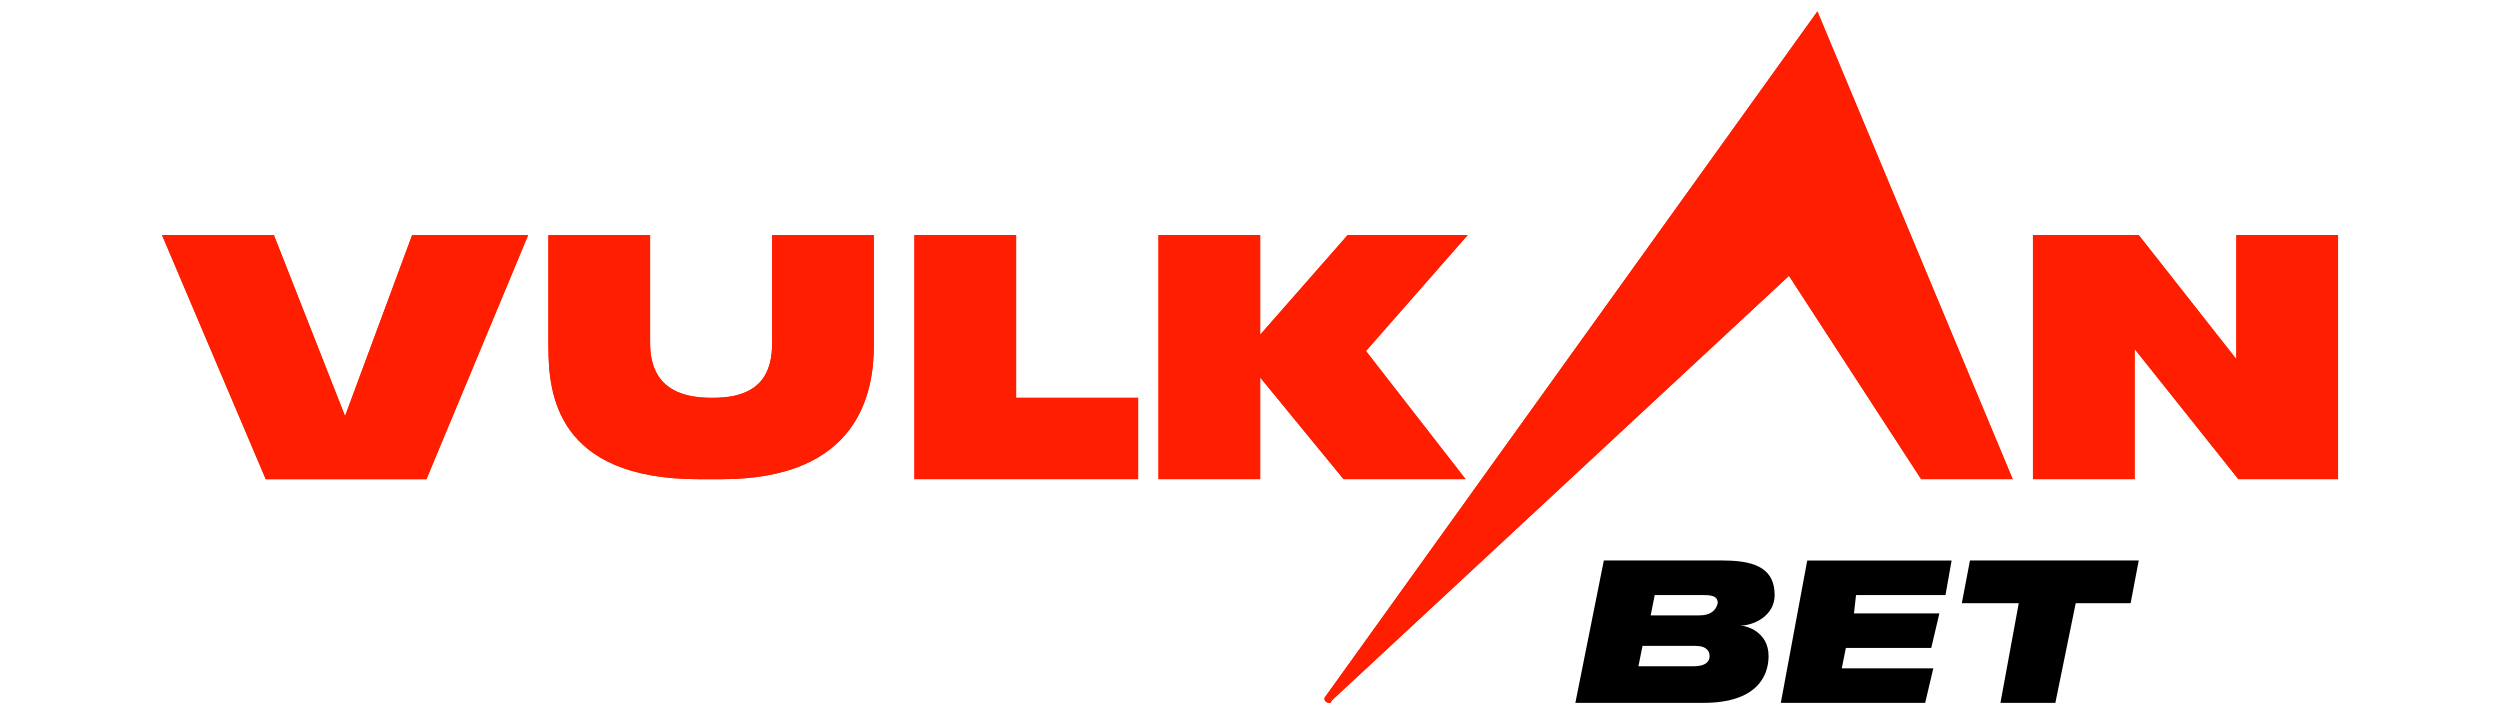 <?xml version="1.0" encoding="UTF-8"?>
<svg id="Layer_497" data-name="Layer 497" xmlns="http://www.w3.org/2000/svg" width="560" height="160" viewBox="0 0 560 160">
  <defs>
    <style>
      .cls-1, .cls-2 {
        stroke-width: 0px;
      }

      .cls-2 {
        fill: #ff1e00;
      }
    </style>
  </defs>
  <path class="cls-2" d="M122.84,77.72v-25.05h22.78v24.14c0,5.92,2.28,12.3,13.67,12.3h.46c10.93,0,13.21-5.92,13.21-12.3v-24.14h22.78v24.6c0,10.48-3.19,30.07-34.17,30.07h-5.01c-31.89,0-33.71-19.13-33.71-29.61Z"/>
  <path class="cls-2" d="M227.61,52.67v36.44h27.33v18.22h-50.11v-54.67h22.78Z"/>
  <path class="cls-2" d="M478.16,78.18v29.15h-22.78v-54.67h23.69l21.87,27.79v-27.79h22.78v54.67h-22.32l-23.23-29.15Z"/>
  <path class="cls-2" d="M305.97,78.63l22.78-25.97h-26.88l-19.59,22.32v-22.32h-22.78v54.67h22.78v-22.78l18.68,22.78h27.33l-22.32-28.7h0Z"/>
  <path class="cls-2" d="M92.32,52.67l-15.03,40.54-15.94-40.54h-25.05l23.23,54.67h35.99l22.78-54.67h-25.97Z"/>
  <path class="cls-2" d="M407.1,2.56l-110.24,153.52c-.46.46,0,1.37.91,1.37q.46,0,.46-.46l102.5-95.21,29.61,45.55h20.5L407.1,2.56Z"/>
  <path class="cls-1" d="M386.14,125.55h-26.88l-6.38,31.89h28.7c11.84,0,14.58-5.92,14.58-10.48,0-5.47-5.01-6.83-6.38-6.83h-1.37,1.37c3.19,0,7.74-2.28,7.74-6.83,0-5.47-3.64-7.74-11.39-7.74ZM379.31,149.24h-12.3l.91-4.56h11.84c2.73,0,3.19,1.37,3.19,2.28s-.46,2.28-3.64,2.28ZM380.68,137.85h-10.93l.91-4.56h10.93c2.28,0,3.19.46,3.19,1.82-.46,1.82-1.82,2.73-4.1,2.73Z"/>
  <path class="cls-1" d="M431.24,157.44l1.82-7.74h-20.5l.91-4.56h19.13l1.82-7.74h-19.13l.46-4.1h20.04l1.37-7.74h-32.34l-5.92,31.89h32.34Z"/>
  <path class="cls-1" d="M452.2,135.12l-4.1,22.32h12.3l4.56-22.32h12.3l1.82-9.57h-37.81l-1.82,9.57h12.76Z"/>
  <path class="cls-2" d="M122.84,77.72v-25.05h22.78v24.14c0,5.92,2.28,12.3,13.67,12.3h.46c10.93,0,13.21-5.92,13.21-12.3v-24.14h22.78v24.6c0,10.48-3.19,30.07-34.17,30.07h-5.01c-31.89,0-33.71-19.13-33.71-29.61Z"/>
  <path class="cls-2" d="M227.61,52.67v36.44h27.33v18.22h-50.11v-54.67h22.78Z"/>
  <path class="cls-2" d="M478.16,78.18v29.15h-22.78v-54.67h23.69l21.87,27.79v-27.79h22.78v54.67h-22.32l-23.23-29.15Z"/>
  <path class="cls-2" d="M305.97,78.63l22.78-25.97h-26.88l-19.59,22.32v-22.32h-22.78v54.67h22.78v-22.78l18.68,22.78h27.33l-22.32-28.7h0Z"/>
  <path class="cls-2" d="M92.32,52.67l-15.03,40.54-15.94-40.54h-25.05l23.23,54.67h35.99l22.78-54.67h-25.97Z"/>
  <path class="cls-2" d="M407.1,2.56l-110.24,153.52c-.46.46,0,1.37.91,1.37q.46,0,.46-.46l102.5-95.21,29.61,45.55h20.5L407.1,2.56Z"/>
</svg>